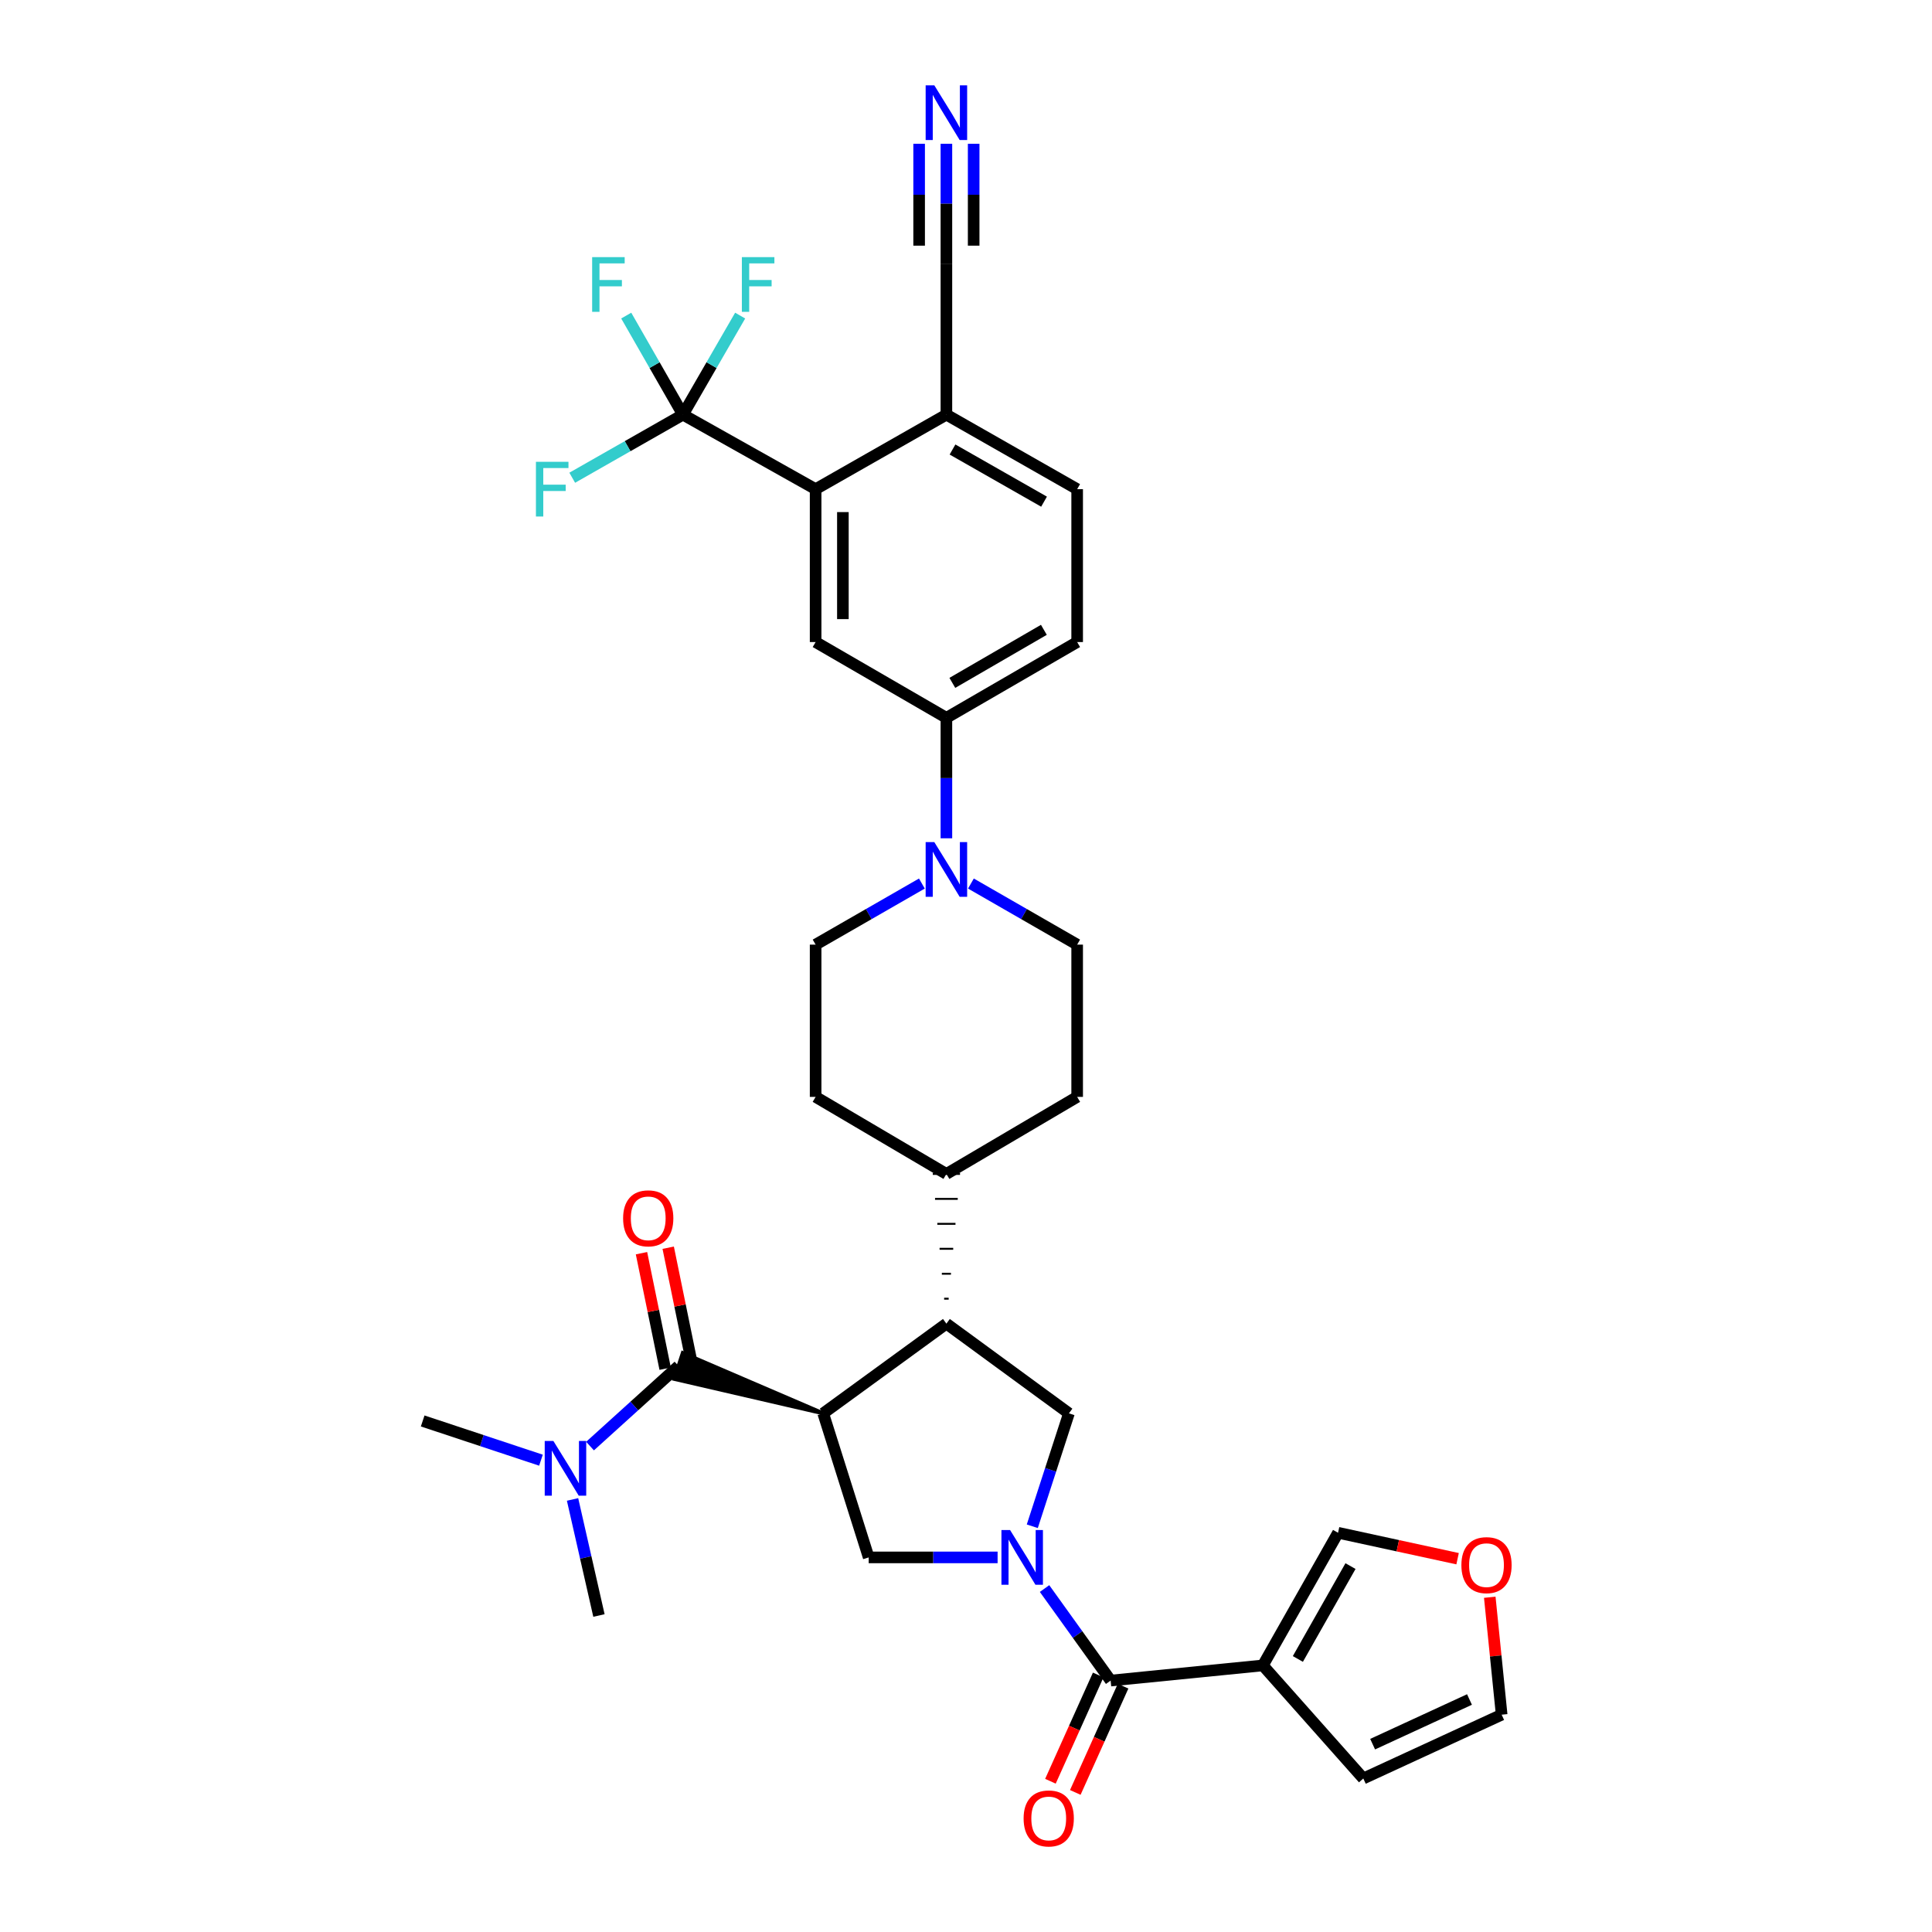 <?xml version='1.0' encoding='iso-8859-1'?>
<svg version='1.1' baseProfile='full'
              xmlns='http://www.w3.org/2000/svg'
                      xmlns:rdkit='http://www.rdkit.org/xml'
                      xmlns:xlink='http://www.w3.org/1999/xlink'
                  xml:space='preserve'
width='1000px' height='1000px' viewBox='0 0 1000 1000'>
<!-- END OF HEADER -->
<rect style='opacity:1.0;fill:#FFFFFF;stroke:none' width='1000' height='1000' x='0' y='0'> </rect>
<path class='bond-1' d='M 426.092,731.551 L 353.4,700.319 L 349.007,713.731 Z' style='fill:#000000;fill-rule:evenodd;fill-opacity:1;stroke:#000000;stroke-width:2px;stroke-linecap:butt;stroke-linejoin:miter;stroke-opacity:1;' />
<path class='bond-3' d='M 426.092,731.551 L 449.63,806.11' style='fill:none;fill-rule:evenodd;stroke:#000000;stroke-width:6px;stroke-linecap:butt;stroke-linejoin:miter;stroke-opacity:1' />
<path class='bond-4' d='M 426.092,731.551 L 489.854,685.117' style='fill:none;fill-rule:evenodd;stroke:#000000;stroke-width:6px;stroke-linecap:butt;stroke-linejoin:miter;stroke-opacity:1' />
<path class='bond-0' d='M 516.355,806.11 L 482.993,806.11' style='fill:none;fill-rule:evenodd;stroke:#0000FF;stroke-width:6px;stroke-linecap:butt;stroke-linejoin:miter;stroke-opacity:1' />
<path class='bond-0' d='M 482.993,806.11 L 449.63,806.11' style='fill:none;fill-rule:evenodd;stroke:#000000;stroke-width:6px;stroke-linecap:butt;stroke-linejoin:miter;stroke-opacity:1' />
<path class='bond-2' d='M 540.659,822.232 L 557.762,846.048' style='fill:none;fill-rule:evenodd;stroke:#0000FF;stroke-width:6px;stroke-linecap:butt;stroke-linejoin:miter;stroke-opacity:1' />
<path class='bond-2' d='M 557.762,846.048 L 574.865,869.864' style='fill:none;fill-rule:evenodd;stroke:#000000;stroke-width:6px;stroke-linecap:butt;stroke-linejoin:miter;stroke-opacity:1' />
<path class='bond-34' d='M 534.313,789.991 L 543.796,760.771' style='fill:none;fill-rule:evenodd;stroke:#0000FF;stroke-width:6px;stroke-linecap:butt;stroke-linejoin:miter;stroke-opacity:1' />
<path class='bond-34' d='M 543.796,760.771 L 553.279,731.551' style='fill:none;fill-rule:evenodd;stroke:#000000;stroke-width:6px;stroke-linecap:butt;stroke-linejoin:miter;stroke-opacity:1' />
<path class='bond-15' d='M 351.203,707.025 L 328.302,727.757' style='fill:none;fill-rule:evenodd;stroke:#000000;stroke-width:6px;stroke-linecap:butt;stroke-linejoin:miter;stroke-opacity:1' />
<path class='bond-15' d='M 328.302,727.757 L 305.4,748.489' style='fill:none;fill-rule:evenodd;stroke:#0000FF;stroke-width:6px;stroke-linecap:butt;stroke-linejoin:miter;stroke-opacity:1' />
<path class='bond-19' d='M 358.116,705.608 L 351.988,675.712' style='fill:none;fill-rule:evenodd;stroke:#000000;stroke-width:6px;stroke-linecap:butt;stroke-linejoin:miter;stroke-opacity:1' />
<path class='bond-19' d='M 351.988,675.712 L 345.86,645.817' style='fill:none;fill-rule:evenodd;stroke:#FF0000;stroke-width:6px;stroke-linecap:butt;stroke-linejoin:miter;stroke-opacity:1' />
<path class='bond-19' d='M 344.29,708.442 L 338.162,678.546' style='fill:none;fill-rule:evenodd;stroke:#000000;stroke-width:6px;stroke-linecap:butt;stroke-linejoin:miter;stroke-opacity:1' />
<path class='bond-19' d='M 338.162,678.546 L 332.034,648.651' style='fill:none;fill-rule:evenodd;stroke:#FF0000;stroke-width:6px;stroke-linecap:butt;stroke-linejoin:miter;stroke-opacity:1' />
<path class='bond-5' d='M 574.865,869.864 L 653.658,862.016' style='fill:none;fill-rule:evenodd;stroke:#000000;stroke-width:6px;stroke-linecap:butt;stroke-linejoin:miter;stroke-opacity:1' />
<path class='bond-21' d='M 568.429,866.971 L 556.064,894.471' style='fill:none;fill-rule:evenodd;stroke:#000000;stroke-width:6px;stroke-linecap:butt;stroke-linejoin:miter;stroke-opacity:1' />
<path class='bond-21' d='M 556.064,894.471 L 543.7,921.971' style='fill:none;fill-rule:evenodd;stroke:#FF0000;stroke-width:6px;stroke-linecap:butt;stroke-linejoin:miter;stroke-opacity:1' />
<path class='bond-21' d='M 581.301,872.758 L 568.936,900.258' style='fill:none;fill-rule:evenodd;stroke:#000000;stroke-width:6px;stroke-linecap:butt;stroke-linejoin:miter;stroke-opacity:1' />
<path class='bond-21' d='M 568.936,900.258 L 556.572,927.758' style='fill:none;fill-rule:evenodd;stroke:#FF0000;stroke-width:6px;stroke-linecap:butt;stroke-linejoin:miter;stroke-opacity:1' />
<path class='bond-7' d='M 489.854,685.117 L 553.279,731.551' style='fill:none;fill-rule:evenodd;stroke:#000000;stroke-width:6px;stroke-linecap:butt;stroke-linejoin:miter;stroke-opacity:1' />
<path class='bond-18' d='M 491.03,672.202 L 488.678,672.202' style='fill:none;fill-rule:evenodd;stroke:#000000;stroke-width:1.0px;stroke-linecap:butt;stroke-linejoin:miter;stroke-opacity:1' />
<path class='bond-18' d='M 492.206,659.287 L 487.502,659.287' style='fill:none;fill-rule:evenodd;stroke:#000000;stroke-width:1.0px;stroke-linecap:butt;stroke-linejoin:miter;stroke-opacity:1' />
<path class='bond-18' d='M 493.382,646.372 L 486.325,646.372' style='fill:none;fill-rule:evenodd;stroke:#000000;stroke-width:1.0px;stroke-linecap:butt;stroke-linejoin:miter;stroke-opacity:1' />
<path class='bond-18' d='M 494.558,633.456 L 485.149,633.456' style='fill:none;fill-rule:evenodd;stroke:#000000;stroke-width:1.0px;stroke-linecap:butt;stroke-linejoin:miter;stroke-opacity:1' />
<path class='bond-18' d='M 495.734,620.541 L 483.973,620.541' style='fill:none;fill-rule:evenodd;stroke:#000000;stroke-width:1.0px;stroke-linecap:butt;stroke-linejoin:miter;stroke-opacity:1' />
<path class='bond-18' d='M 496.911,607.626 L 482.797,607.626' style='fill:none;fill-rule:evenodd;stroke:#000000;stroke-width:1.0px;stroke-linecap:butt;stroke-linejoin:miter;stroke-opacity:1' />
<path class='bond-16' d='M 653.658,862.016 L 692.572,793.353' style='fill:none;fill-rule:evenodd;stroke:#000000;stroke-width:6px;stroke-linecap:butt;stroke-linejoin:miter;stroke-opacity:1' />
<path class='bond-16' d='M 671.774,858.675 L 699.014,810.611' style='fill:none;fill-rule:evenodd;stroke:#000000;stroke-width:6px;stroke-linecap:butt;stroke-linejoin:miter;stroke-opacity:1' />
<path class='bond-17' d='M 653.658,862.016 L 705.643,920.548' style='fill:none;fill-rule:evenodd;stroke:#000000;stroke-width:6px;stroke-linecap:butt;stroke-linejoin:miter;stroke-opacity:1' />
<path class='bond-6' d='M 353.493,214.617 L 422.163,253.186' style='fill:none;fill-rule:evenodd;stroke:#000000;stroke-width:6px;stroke-linecap:butt;stroke-linejoin:miter;stroke-opacity:1' />
<path class='bond-27' d='M 353.493,214.617 L 324.839,230.947' style='fill:none;fill-rule:evenodd;stroke:#000000;stroke-width:6px;stroke-linecap:butt;stroke-linejoin:miter;stroke-opacity:1' />
<path class='bond-27' d='M 324.839,230.947 L 296.186,247.278' style='fill:none;fill-rule:evenodd;stroke:#33CCCC;stroke-width:6px;stroke-linecap:butt;stroke-linejoin:miter;stroke-opacity:1' />
<path class='bond-28' d='M 353.493,214.617 L 338.814,188.983' style='fill:none;fill-rule:evenodd;stroke:#000000;stroke-width:6px;stroke-linecap:butt;stroke-linejoin:miter;stroke-opacity:1' />
<path class='bond-28' d='M 338.814,188.983 L 324.135,163.349' style='fill:none;fill-rule:evenodd;stroke:#33CCCC;stroke-width:6px;stroke-linecap:butt;stroke-linejoin:miter;stroke-opacity:1' />
<path class='bond-29' d='M 353.493,214.617 L 368.299,188.985' style='fill:none;fill-rule:evenodd;stroke:#000000;stroke-width:6px;stroke-linecap:butt;stroke-linejoin:miter;stroke-opacity:1' />
<path class='bond-29' d='M 368.299,188.985 L 383.104,163.353' style='fill:none;fill-rule:evenodd;stroke:#33CCCC;stroke-width:6px;stroke-linecap:butt;stroke-linejoin:miter;stroke-opacity:1' />
<path class='bond-8' d='M 422.163,253.186 L 422.163,332.325' style='fill:none;fill-rule:evenodd;stroke:#000000;stroke-width:6px;stroke-linecap:butt;stroke-linejoin:miter;stroke-opacity:1' />
<path class='bond-8' d='M 436.277,265.057 L 436.277,320.454' style='fill:none;fill-rule:evenodd;stroke:#000000;stroke-width:6px;stroke-linecap:butt;stroke-linejoin:miter;stroke-opacity:1' />
<path class='bond-37' d='M 422.163,253.186 L 489.854,214.617' style='fill:none;fill-rule:evenodd;stroke:#000000;stroke-width:6px;stroke-linecap:butt;stroke-linejoin:miter;stroke-opacity:1' />
<path class='bond-9' d='M 502.546,457.321 L 530.041,473.13' style='fill:none;fill-rule:evenodd;stroke:#0000FF;stroke-width:6px;stroke-linecap:butt;stroke-linejoin:miter;stroke-opacity:1' />
<path class='bond-9' d='M 530.041,473.13 L 557.536,488.938' style='fill:none;fill-rule:evenodd;stroke:#000000;stroke-width:6px;stroke-linecap:butt;stroke-linejoin:miter;stroke-opacity:1' />
<path class='bond-11' d='M 489.854,433.902 L 489.854,402.727' style='fill:none;fill-rule:evenodd;stroke:#0000FF;stroke-width:6px;stroke-linecap:butt;stroke-linejoin:miter;stroke-opacity:1' />
<path class='bond-11' d='M 489.854,402.727 L 489.854,371.552' style='fill:none;fill-rule:evenodd;stroke:#000000;stroke-width:6px;stroke-linecap:butt;stroke-linejoin:miter;stroke-opacity:1' />
<path class='bond-35' d='M 477.162,457.321 L 449.663,473.129' style='fill:none;fill-rule:evenodd;stroke:#0000FF;stroke-width:6px;stroke-linecap:butt;stroke-linejoin:miter;stroke-opacity:1' />
<path class='bond-35' d='M 449.663,473.129 L 422.163,488.938' style='fill:none;fill-rule:evenodd;stroke:#000000;stroke-width:6px;stroke-linecap:butt;stroke-linejoin:miter;stroke-opacity:1' />
<path class='bond-10' d='M 422.163,332.325 L 489.854,371.552' style='fill:none;fill-rule:evenodd;stroke:#000000;stroke-width:6px;stroke-linecap:butt;stroke-linejoin:miter;stroke-opacity:1' />
<path class='bond-25' d='M 489.854,371.552 L 557.536,332.325' style='fill:none;fill-rule:evenodd;stroke:#000000;stroke-width:6px;stroke-linecap:butt;stroke-linejoin:miter;stroke-opacity:1' />
<path class='bond-25' d='M 492.929,353.457 L 540.307,325.998' style='fill:none;fill-rule:evenodd;stroke:#000000;stroke-width:6px;stroke-linecap:butt;stroke-linejoin:miter;stroke-opacity:1' />
<path class='bond-12' d='M 489.854,74.43 L 489.854,105.445' style='fill:none;fill-rule:evenodd;stroke:#0000FF;stroke-width:6px;stroke-linecap:butt;stroke-linejoin:miter;stroke-opacity:1' />
<path class='bond-12' d='M 489.854,105.445 L 489.854,136.459' style='fill:none;fill-rule:evenodd;stroke:#000000;stroke-width:6px;stroke-linecap:butt;stroke-linejoin:miter;stroke-opacity:1' />
<path class='bond-12' d='M 475.74,74.43 L 475.74,100.793' style='fill:none;fill-rule:evenodd;stroke:#0000FF;stroke-width:6px;stroke-linecap:butt;stroke-linejoin:miter;stroke-opacity:1' />
<path class='bond-12' d='M 475.74,100.793 L 475.74,127.155' style='fill:none;fill-rule:evenodd;stroke:#000000;stroke-width:6px;stroke-linecap:butt;stroke-linejoin:miter;stroke-opacity:1' />
<path class='bond-12' d='M 503.967,74.43 L 503.967,100.793' style='fill:none;fill-rule:evenodd;stroke:#0000FF;stroke-width:6px;stroke-linecap:butt;stroke-linejoin:miter;stroke-opacity:1' />
<path class='bond-12' d='M 503.967,100.793 L 503.967,127.155' style='fill:none;fill-rule:evenodd;stroke:#000000;stroke-width:6px;stroke-linecap:butt;stroke-linejoin:miter;stroke-opacity:1' />
<path class='bond-13' d='M 489.854,136.459 L 489.854,214.617' style='fill:none;fill-rule:evenodd;stroke:#000000;stroke-width:6px;stroke-linecap:butt;stroke-linejoin:miter;stroke-opacity:1' />
<path class='bond-14' d='M 489.854,214.617 L 557.536,253.186' style='fill:none;fill-rule:evenodd;stroke:#000000;stroke-width:6px;stroke-linecap:butt;stroke-linejoin:miter;stroke-opacity:1' />
<path class='bond-14' d='M 493.018,232.665 L 540.396,259.663' style='fill:none;fill-rule:evenodd;stroke:#000000;stroke-width:6px;stroke-linecap:butt;stroke-linejoin:miter;stroke-opacity:1' />
<path class='bond-32' d='M 280,755.791 L 249.389,745.639' style='fill:none;fill-rule:evenodd;stroke:#0000FF;stroke-width:6px;stroke-linecap:butt;stroke-linejoin:miter;stroke-opacity:1' />
<path class='bond-32' d='M 249.389,745.639 L 218.779,735.487' style='fill:none;fill-rule:evenodd;stroke:#000000;stroke-width:6px;stroke-linecap:butt;stroke-linejoin:miter;stroke-opacity:1' />
<path class='bond-33' d='M 296.352,776.111 L 303.184,806.146' style='fill:none;fill-rule:evenodd;stroke:#0000FF;stroke-width:6px;stroke-linecap:butt;stroke-linejoin:miter;stroke-opacity:1' />
<path class='bond-33' d='M 303.184,806.146 L 310.015,836.18' style='fill:none;fill-rule:evenodd;stroke:#000000;stroke-width:6px;stroke-linecap:butt;stroke-linejoin:miter;stroke-opacity:1' />
<path class='bond-20' d='M 692.572,793.353 L 723.51,800.068' style='fill:none;fill-rule:evenodd;stroke:#000000;stroke-width:6px;stroke-linecap:butt;stroke-linejoin:miter;stroke-opacity:1' />
<path class='bond-20' d='M 723.51,800.068 L 754.447,806.782' style='fill:none;fill-rule:evenodd;stroke:#FF0000;stroke-width:6px;stroke-linecap:butt;stroke-linejoin:miter;stroke-opacity:1' />
<path class='bond-24' d='M 705.643,920.548 L 777.254,887.522' style='fill:none;fill-rule:evenodd;stroke:#000000;stroke-width:6px;stroke-linecap:butt;stroke-linejoin:miter;stroke-opacity:1' />
<path class='bond-24' d='M 710.474,902.778 L 760.601,879.66' style='fill:none;fill-rule:evenodd;stroke:#000000;stroke-width:6px;stroke-linecap:butt;stroke-linejoin:miter;stroke-opacity:1' />
<path class='bond-30' d='M 489.854,607.626 L 422.163,567.747' style='fill:none;fill-rule:evenodd;stroke:#000000;stroke-width:6px;stroke-linecap:butt;stroke-linejoin:miter;stroke-opacity:1' />
<path class='bond-31' d='M 489.854,607.626 L 557.536,567.747' style='fill:none;fill-rule:evenodd;stroke:#000000;stroke-width:6px;stroke-linecap:butt;stroke-linejoin:miter;stroke-opacity:1' />
<path class='bond-36' d='M 771.103,826.738 L 774.179,857.13' style='fill:none;fill-rule:evenodd;stroke:#FF0000;stroke-width:6px;stroke-linecap:butt;stroke-linejoin:miter;stroke-opacity:1' />
<path class='bond-36' d='M 774.179,857.13 L 777.254,887.522' style='fill:none;fill-rule:evenodd;stroke:#000000;stroke-width:6px;stroke-linecap:butt;stroke-linejoin:miter;stroke-opacity:1' />
<path class='bond-22' d='M 557.536,488.938 L 557.536,567.747' style='fill:none;fill-rule:evenodd;stroke:#000000;stroke-width:6px;stroke-linecap:butt;stroke-linejoin:miter;stroke-opacity:1' />
<path class='bond-23' d='M 422.163,488.938 L 422.163,567.747' style='fill:none;fill-rule:evenodd;stroke:#000000;stroke-width:6px;stroke-linecap:butt;stroke-linejoin:miter;stroke-opacity:1' />
<path class='bond-26' d='M 557.536,332.325 L 557.536,253.186' style='fill:none;fill-rule:evenodd;stroke:#000000;stroke-width:6px;stroke-linecap:butt;stroke-linejoin:miter;stroke-opacity:1' />
<path  class='atom-1' d='M 522.822 791.95
L 532.102 806.95
Q 533.022 808.43, 534.502 811.11
Q 535.982 813.79, 536.062 813.95
L 536.062 791.95
L 539.822 791.95
L 539.822 820.27
L 535.942 820.27
L 525.982 803.87
Q 524.822 801.95, 523.582 799.75
Q 522.382 797.55, 522.022 796.87
L 522.022 820.27
L 518.342 820.27
L 518.342 791.95
L 522.822 791.95
' fill='#0000FF'/>
<path  class='atom-10' d='M 483.594 435.864
L 492.874 450.864
Q 493.794 452.344, 495.274 455.024
Q 496.754 457.704, 496.834 457.864
L 496.834 435.864
L 500.594 435.864
L 500.594 464.184
L 496.714 464.184
L 486.754 447.784
Q 485.594 445.864, 484.354 443.664
Q 483.154 441.464, 482.794 440.784
L 482.794 464.184
L 479.114 464.184
L 479.114 435.864
L 483.594 435.864
' fill='#0000FF'/>
<path  class='atom-13' d='M 483.594 44.157
L 492.874 59.157
Q 493.794 60.637, 495.274 63.317
Q 496.754 65.997, 496.834 66.157
L 496.834 44.157
L 500.594 44.157
L 500.594 72.477
L 496.714 72.477
L 486.754 56.077
Q 485.594 54.157, 484.354 51.957
Q 483.154 49.757, 482.794 49.077
L 482.794 72.477
L 479.114 72.477
L 479.114 44.157
L 483.594 44.157
' fill='#0000FF'/>
<path  class='atom-16' d='M 286.427 745.838
L 295.707 760.838
Q 296.627 762.318, 298.107 764.998
Q 299.587 767.678, 299.667 767.838
L 299.667 745.838
L 303.427 745.838
L 303.427 774.158
L 299.547 774.158
L 289.587 757.758
Q 288.427 755.838, 287.187 753.638
Q 285.987 751.438, 285.627 750.758
L 285.627 774.158
L 281.947 774.158
L 281.947 745.838
L 286.427 745.838
' fill='#0000FF'/>
<path  class='atom-20' d='M 322.522 630.601
Q 322.522 623.801, 325.882 620.001
Q 329.242 616.201, 335.522 616.201
Q 341.802 616.201, 345.162 620.001
Q 348.522 623.801, 348.522 630.601
Q 348.522 637.481, 345.122 641.401
Q 341.722 645.281, 335.522 645.281
Q 329.282 645.281, 325.882 641.401
Q 322.522 637.521, 322.522 630.601
M 335.522 642.081
Q 339.842 642.081, 342.162 639.201
Q 344.522 636.281, 344.522 630.601
Q 344.522 625.041, 342.162 622.241
Q 339.842 619.401, 335.522 619.401
Q 331.202 619.401, 328.842 622.201
Q 326.522 625.001, 326.522 630.601
Q 326.522 636.321, 328.842 639.201
Q 331.202 642.081, 335.522 642.081
' fill='#FF0000'/>
<path  class='atom-21' d='M 756.413 810.111
Q 756.413 803.311, 759.773 799.511
Q 763.133 795.711, 769.413 795.711
Q 775.693 795.711, 779.053 799.511
Q 782.413 803.311, 782.413 810.111
Q 782.413 816.991, 779.013 820.911
Q 775.613 824.791, 769.413 824.791
Q 763.173 824.791, 759.773 820.911
Q 756.413 817.031, 756.413 810.111
M 769.413 821.591
Q 773.733 821.591, 776.053 818.711
Q 778.413 815.791, 778.413 810.111
Q 778.413 804.551, 776.053 801.751
Q 773.733 798.911, 769.413 798.911
Q 765.093 798.911, 762.733 801.711
Q 760.413 804.511, 760.413 810.111
Q 760.413 815.831, 762.733 818.711
Q 765.093 821.591, 769.413 821.591
' fill='#FF0000'/>
<path  class='atom-22' d='M 529.819 941.218
Q 529.819 934.418, 533.179 930.618
Q 536.539 926.818, 542.819 926.818
Q 549.099 926.818, 552.459 930.618
Q 555.819 934.418, 555.819 941.218
Q 555.819 948.098, 552.419 952.018
Q 549.019 955.898, 542.819 955.898
Q 536.579 955.898, 533.179 952.018
Q 529.819 948.138, 529.819 941.218
M 542.819 952.698
Q 547.139 952.698, 549.459 949.818
Q 551.819 946.898, 551.819 941.218
Q 551.819 935.658, 549.459 932.858
Q 547.139 930.018, 542.819 930.018
Q 538.499 930.018, 536.139 932.818
Q 533.819 935.618, 533.819 941.218
Q 533.819 946.938, 536.139 949.818
Q 538.499 952.698, 542.819 952.698
' fill='#FF0000'/>
<path  class='atom-28' d='M 277.398 239.026
L 294.238 239.026
L 294.238 242.266
L 281.198 242.266
L 281.198 250.866
L 292.798 250.866
L 292.798 254.146
L 281.198 254.146
L 281.198 267.346
L 277.398 267.346
L 277.398 239.026
' fill='#33CCCC'/>
<path  class='atom-29' d='M 306.496 133.088
L 323.336 133.088
L 323.336 136.328
L 310.296 136.328
L 310.296 144.928
L 321.896 144.928
L 321.896 148.208
L 310.296 148.208
L 310.296 161.408
L 306.496 161.408
L 306.496 133.088
' fill='#33CCCC'/>
<path  class='atom-30' d='M 383.987 133.088
L 400.827 133.088
L 400.827 136.328
L 387.787 136.328
L 387.787 144.928
L 399.387 144.928
L 399.387 148.208
L 387.787 148.208
L 387.787 161.408
L 383.987 161.408
L 383.987 133.088
' fill='#33CCCC'/>
</svg>
